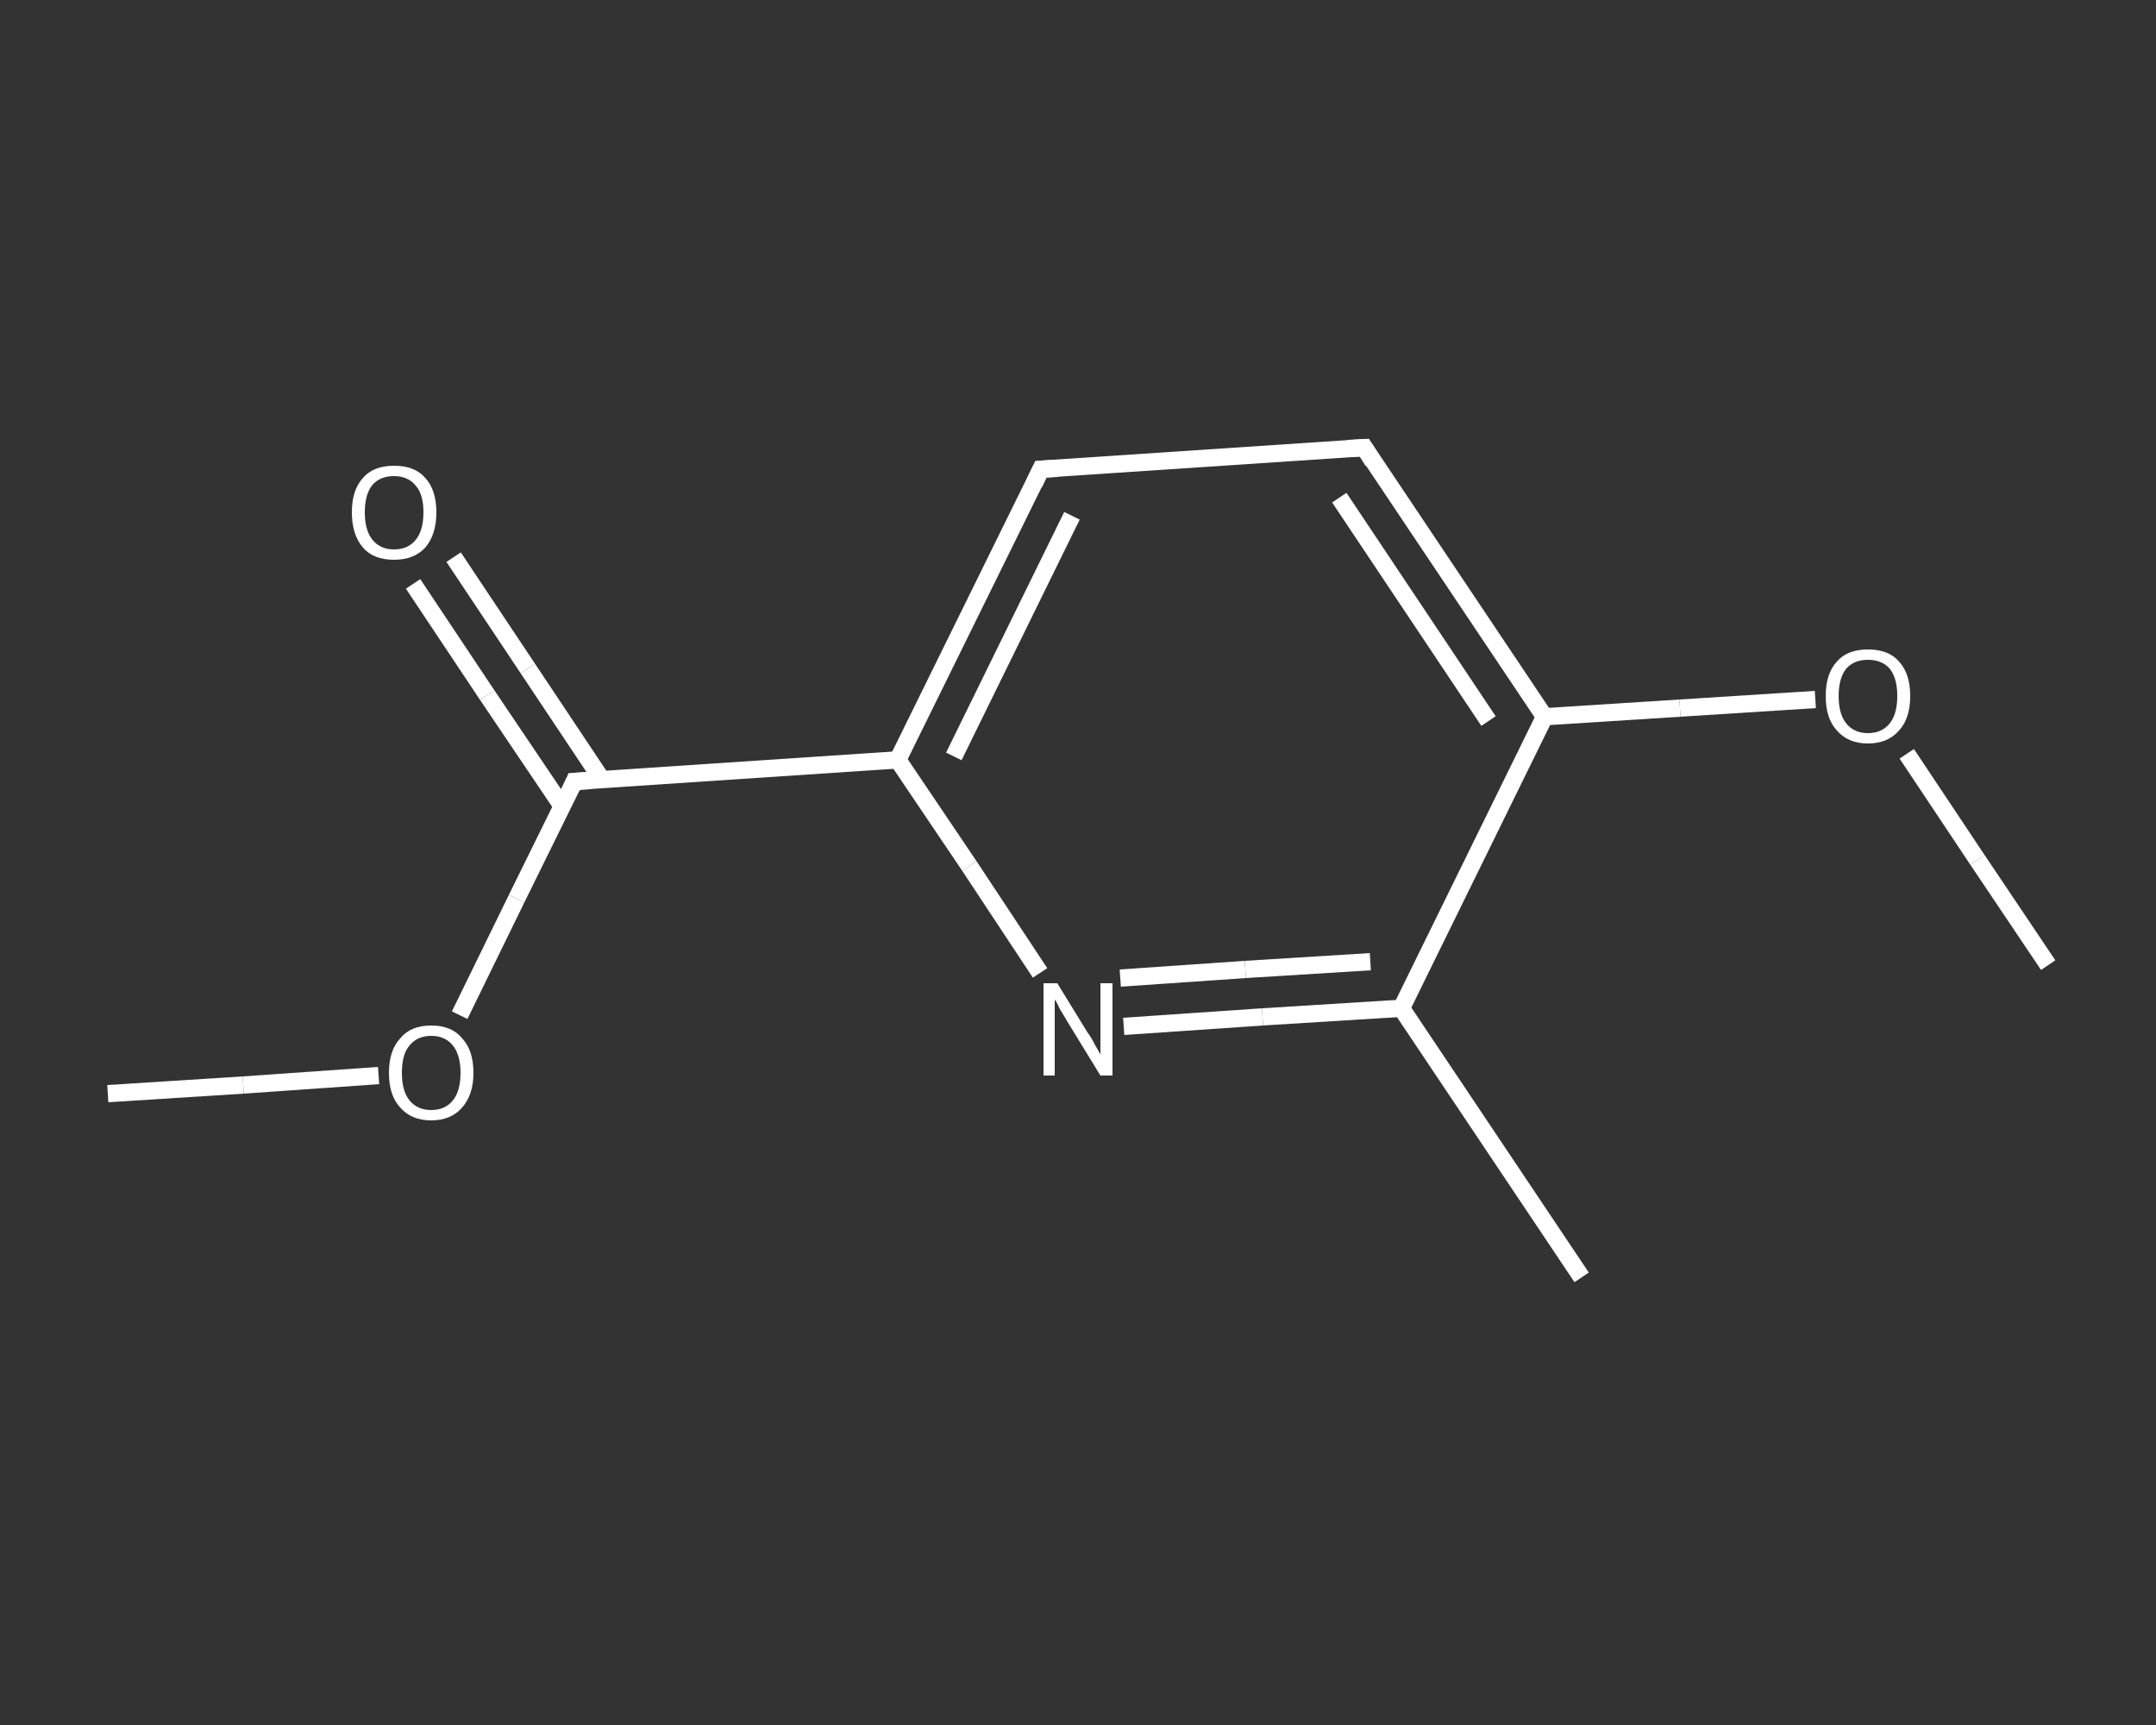 <?xml version='1.0' encoding='iso-8859-1'?>
<svg version='1.1' baseProfile='full'
              xmlns='http://www.w3.org/2000/svg'
                      xmlns:rdkit='http://www.rdkit.org/xml'
                      xmlns:xlink='http://www.w3.org/1999/xlink'
                  xml:space='preserve'
width='250px' height='200px' viewBox='0 0 250 200'>
<rect x="0" y="0" width="250" height="200" fill="#333333" stroke="none"/>
<!-- END OF HEADER -->
<rect style='opacity:1.0;fill:transparent;stroke:none' width='250.0' height='200.0' x='0.0' y='0.0'> </rect>
<path class='bond-0 atom-0 atom-1' d='M 12.5,126.8 L 28.2,125.8' style='fill:none;fill-rule:evenodd;stroke:#FFFFFF;stroke-width:2.0px;stroke-linecap:butt;stroke-linejoin:miter;stroke-opacity:1' />
<path class='bond-0 atom-0 atom-1' d='M 28.2,125.8 L 43.9,124.7' style='fill:none;fill-rule:evenodd;stroke:#FFFFFF;stroke-width:2.0px;stroke-linecap:butt;stroke-linejoin:miter;stroke-opacity:1' />
<path class='bond-1 atom-1 atom-2' d='M 53.3,117.7 L 59.9,104.2' style='fill:none;fill-rule:evenodd;stroke:#FFFFFF;stroke-width:2.0px;stroke-linecap:butt;stroke-linejoin:miter;stroke-opacity:1' />
<path class='bond-1 atom-1 atom-2' d='M 59.9,104.2 L 66.6,90.6' style='fill:none;fill-rule:evenodd;stroke:#FFFFFF;stroke-width:2.0px;stroke-linecap:butt;stroke-linejoin:miter;stroke-opacity:1' />
<path class='bond-2 atom-2 atom-3' d='M 69.8,90.4 L 61.2,77.5' style='fill:none;fill-rule:evenodd;stroke:#FFFFFF;stroke-width:2.0px;stroke-linecap:butt;stroke-linejoin:miter;stroke-opacity:1' />
<path class='bond-2 atom-2 atom-3' d='M 61.2,77.5 L 52.6,64.6' style='fill:none;fill-rule:evenodd;stroke:#FFFFFF;stroke-width:2.0px;stroke-linecap:butt;stroke-linejoin:miter;stroke-opacity:1' />
<path class='bond-2 atom-2 atom-3' d='M 65.2,93.5 L 56.5,80.6' style='fill:none;fill-rule:evenodd;stroke:#FFFFFF;stroke-width:2.0px;stroke-linecap:butt;stroke-linejoin:miter;stroke-opacity:1' />
<path class='bond-2 atom-2 atom-3' d='M 56.5,80.6 L 47.9,67.7' style='fill:none;fill-rule:evenodd;stroke:#FFFFFF;stroke-width:2.0px;stroke-linecap:butt;stroke-linejoin:miter;stroke-opacity:1' />
<path class='bond-3 atom-2 atom-4' d='M 66.6,90.6 L 104.1,88.1' style='fill:none;fill-rule:evenodd;stroke:#FFFFFF;stroke-width:2.0px;stroke-linecap:butt;stroke-linejoin:miter;stroke-opacity:1' />
<path class='bond-4 atom-4 atom-5' d='M 104.1,88.1 L 120.7,54.4' style='fill:none;fill-rule:evenodd;stroke:#FFFFFF;stroke-width:2.0px;stroke-linecap:butt;stroke-linejoin:miter;stroke-opacity:1' />
<path class='bond-4 atom-4 atom-5' d='M 110.6,87.7 L 124.3,59.8' style='fill:none;fill-rule:evenodd;stroke:#FFFFFF;stroke-width:2.0px;stroke-linecap:butt;stroke-linejoin:miter;stroke-opacity:1' />
<path class='bond-5 atom-5 atom-6' d='M 120.7,54.4 L 158.2,51.9' style='fill:none;fill-rule:evenodd;stroke:#FFFFFF;stroke-width:2.0px;stroke-linecap:butt;stroke-linejoin:miter;stroke-opacity:1' />
<path class='bond-6 atom-6 atom-7' d='M 158.2,51.9 L 179.1,83.1' style='fill:none;fill-rule:evenodd;stroke:#FFFFFF;stroke-width:2.0px;stroke-linecap:butt;stroke-linejoin:miter;stroke-opacity:1' />
<path class='bond-6 atom-6 atom-7' d='M 155.3,57.7 L 172.6,83.6' style='fill:none;fill-rule:evenodd;stroke:#FFFFFF;stroke-width:2.0px;stroke-linecap:butt;stroke-linejoin:miter;stroke-opacity:1' />
<path class='bond-7 atom-7 atom-8' d='M 179.1,83.1 L 194.8,82.1' style='fill:none;fill-rule:evenodd;stroke:#FFFFFF;stroke-width:2.0px;stroke-linecap:butt;stroke-linejoin:miter;stroke-opacity:1' />
<path class='bond-7 atom-7 atom-8' d='M 194.8,82.1 L 210.5,81.1' style='fill:none;fill-rule:evenodd;stroke:#FFFFFF;stroke-width:2.0px;stroke-linecap:butt;stroke-linejoin:miter;stroke-opacity:1' />
<path class='bond-8 atom-8 atom-9' d='M 221.1,87.4 L 229.3,99.7' style='fill:none;fill-rule:evenodd;stroke:#FFFFFF;stroke-width:2.0px;stroke-linecap:butt;stroke-linejoin:miter;stroke-opacity:1' />
<path class='bond-8 atom-8 atom-9' d='M 229.3,99.7 L 237.5,111.9' style='fill:none;fill-rule:evenodd;stroke:#FFFFFF;stroke-width:2.0px;stroke-linecap:butt;stroke-linejoin:miter;stroke-opacity:1' />
<path class='bond-9 atom-7 atom-10' d='M 179.1,83.1 L 162.5,116.9' style='fill:none;fill-rule:evenodd;stroke:#FFFFFF;stroke-width:2.0px;stroke-linecap:butt;stroke-linejoin:miter;stroke-opacity:1' />
<path class='bond-10 atom-10 atom-11' d='M 162.5,116.9 L 183.4,148.1' style='fill:none;fill-rule:evenodd;stroke:#FFFFFF;stroke-width:2.0px;stroke-linecap:butt;stroke-linejoin:miter;stroke-opacity:1' />
<path class='bond-11 atom-10 atom-12' d='M 162.5,116.9 L 146.4,117.9' style='fill:none;fill-rule:evenodd;stroke:#FFFFFF;stroke-width:2.0px;stroke-linecap:butt;stroke-linejoin:miter;stroke-opacity:1' />
<path class='bond-11 atom-10 atom-12' d='M 146.4,117.9 L 130.3,119.0' style='fill:none;fill-rule:evenodd;stroke:#FFFFFF;stroke-width:2.0px;stroke-linecap:butt;stroke-linejoin:miter;stroke-opacity:1' />
<path class='bond-11 atom-10 atom-12' d='M 158.9,111.5 L 144.4,112.4' style='fill:none;fill-rule:evenodd;stroke:#FFFFFF;stroke-width:2.0px;stroke-linecap:butt;stroke-linejoin:miter;stroke-opacity:1' />
<path class='bond-11 atom-10 atom-12' d='M 144.4,112.4 L 129.9,113.4' style='fill:none;fill-rule:evenodd;stroke:#FFFFFF;stroke-width:2.0px;stroke-linecap:butt;stroke-linejoin:miter;stroke-opacity:1' />
<path class='bond-12 atom-12 atom-4' d='M 120.6,112.8 L 112.4,100.4' style='fill:none;fill-rule:evenodd;stroke:#FFFFFF;stroke-width:2.0px;stroke-linecap:butt;stroke-linejoin:miter;stroke-opacity:1' />
<path class='bond-12 atom-12 atom-4' d='M 112.4,100.4 L 104.1,88.1' style='fill:none;fill-rule:evenodd;stroke:#FFFFFF;stroke-width:2.0px;stroke-linecap:butt;stroke-linejoin:miter;stroke-opacity:1' />
<path d='M 66.3,91.3 L 66.6,90.6 L 68.5,90.5' style='fill:none;stroke:#FFFFFF;stroke-width:2.0px;stroke-linecap:butt;stroke-linejoin:miter;stroke-opacity:1;' />
<path d='M 119.9,56.1 L 120.7,54.4 L 122.6,54.3' style='fill:none;stroke:#FFFFFF;stroke-width:2.0px;stroke-linecap:butt;stroke-linejoin:miter;stroke-opacity:1;' />
<path d='M 156.3,52.0 L 158.2,51.9 L 159.2,53.5' style='fill:none;stroke:#FFFFFF;stroke-width:2.0px;stroke-linecap:butt;stroke-linejoin:miter;stroke-opacity:1;' />
<path class='atom-1' d='M 45.1 124.4
Q 45.1 121.8, 46.4 120.4
Q 47.6 118.9, 50.0 118.9
Q 52.4 118.9, 53.6 120.4
Q 54.9 121.8, 54.9 124.4
Q 54.9 126.9, 53.6 128.4
Q 52.3 129.9, 50.0 129.9
Q 47.7 129.9, 46.4 128.4
Q 45.1 127.0, 45.1 124.4
M 50.0 128.7
Q 51.6 128.7, 52.5 127.6
Q 53.4 126.5, 53.4 124.4
Q 53.4 122.3, 52.5 121.2
Q 51.6 120.1, 50.0 120.1
Q 48.4 120.1, 47.5 121.2
Q 46.6 122.2, 46.6 124.4
Q 46.6 126.5, 47.5 127.6
Q 48.4 128.7, 50.0 128.7
' fill='#FFFFFF'/>
<path class='atom-3' d='M 40.8 59.4
Q 40.8 56.8, 42.1 55.4
Q 43.3 54.0, 45.7 54.0
Q 48.1 54.0, 49.3 55.4
Q 50.6 56.8, 50.6 59.4
Q 50.6 62.0, 49.3 63.5
Q 48.0 64.9, 45.7 64.9
Q 43.3 64.9, 42.1 63.5
Q 40.8 62.0, 40.8 59.4
M 45.7 63.7
Q 47.3 63.7, 48.2 62.6
Q 49.1 61.5, 49.1 59.4
Q 49.1 57.3, 48.2 56.3
Q 47.3 55.2, 45.7 55.2
Q 44.1 55.2, 43.2 56.2
Q 42.3 57.3, 42.3 59.4
Q 42.3 61.5, 43.2 62.6
Q 44.1 63.7, 45.7 63.7
' fill='#FFFFFF'/>
<path class='atom-8' d='M 211.7 80.7
Q 211.7 78.1, 213.0 76.7
Q 214.2 75.3, 216.6 75.3
Q 219.0 75.3, 220.2 76.7
Q 221.5 78.1, 221.5 80.7
Q 221.5 83.3, 220.2 84.7
Q 218.9 86.2, 216.6 86.2
Q 214.3 86.2, 213.0 84.7
Q 211.7 83.3, 211.7 80.7
M 216.6 85.0
Q 218.2 85.0, 219.1 83.9
Q 220.0 82.8, 220.0 80.7
Q 220.0 78.6, 219.1 77.5
Q 218.2 76.5, 216.6 76.5
Q 215.0 76.5, 214.1 77.5
Q 213.2 78.6, 213.2 80.7
Q 213.2 82.8, 214.1 83.9
Q 215.0 85.0, 216.6 85.0
' fill='#FFFFFF'/>
<path class='atom-12' d='M 122.6 114.0
L 126.1 119.7
Q 126.5 120.2, 127.0 121.2
Q 127.6 122.2, 127.6 122.3
L 127.6 114.0
L 129.0 114.0
L 129.0 124.7
L 127.6 124.7
L 123.8 118.5
Q 123.4 117.8, 122.9 117.0
Q 122.5 116.1, 122.3 115.9
L 122.3 124.7
L 121.0 124.7
L 121.0 114.0
L 122.6 114.0
' fill='#FFFFFF'/>
</svg>
